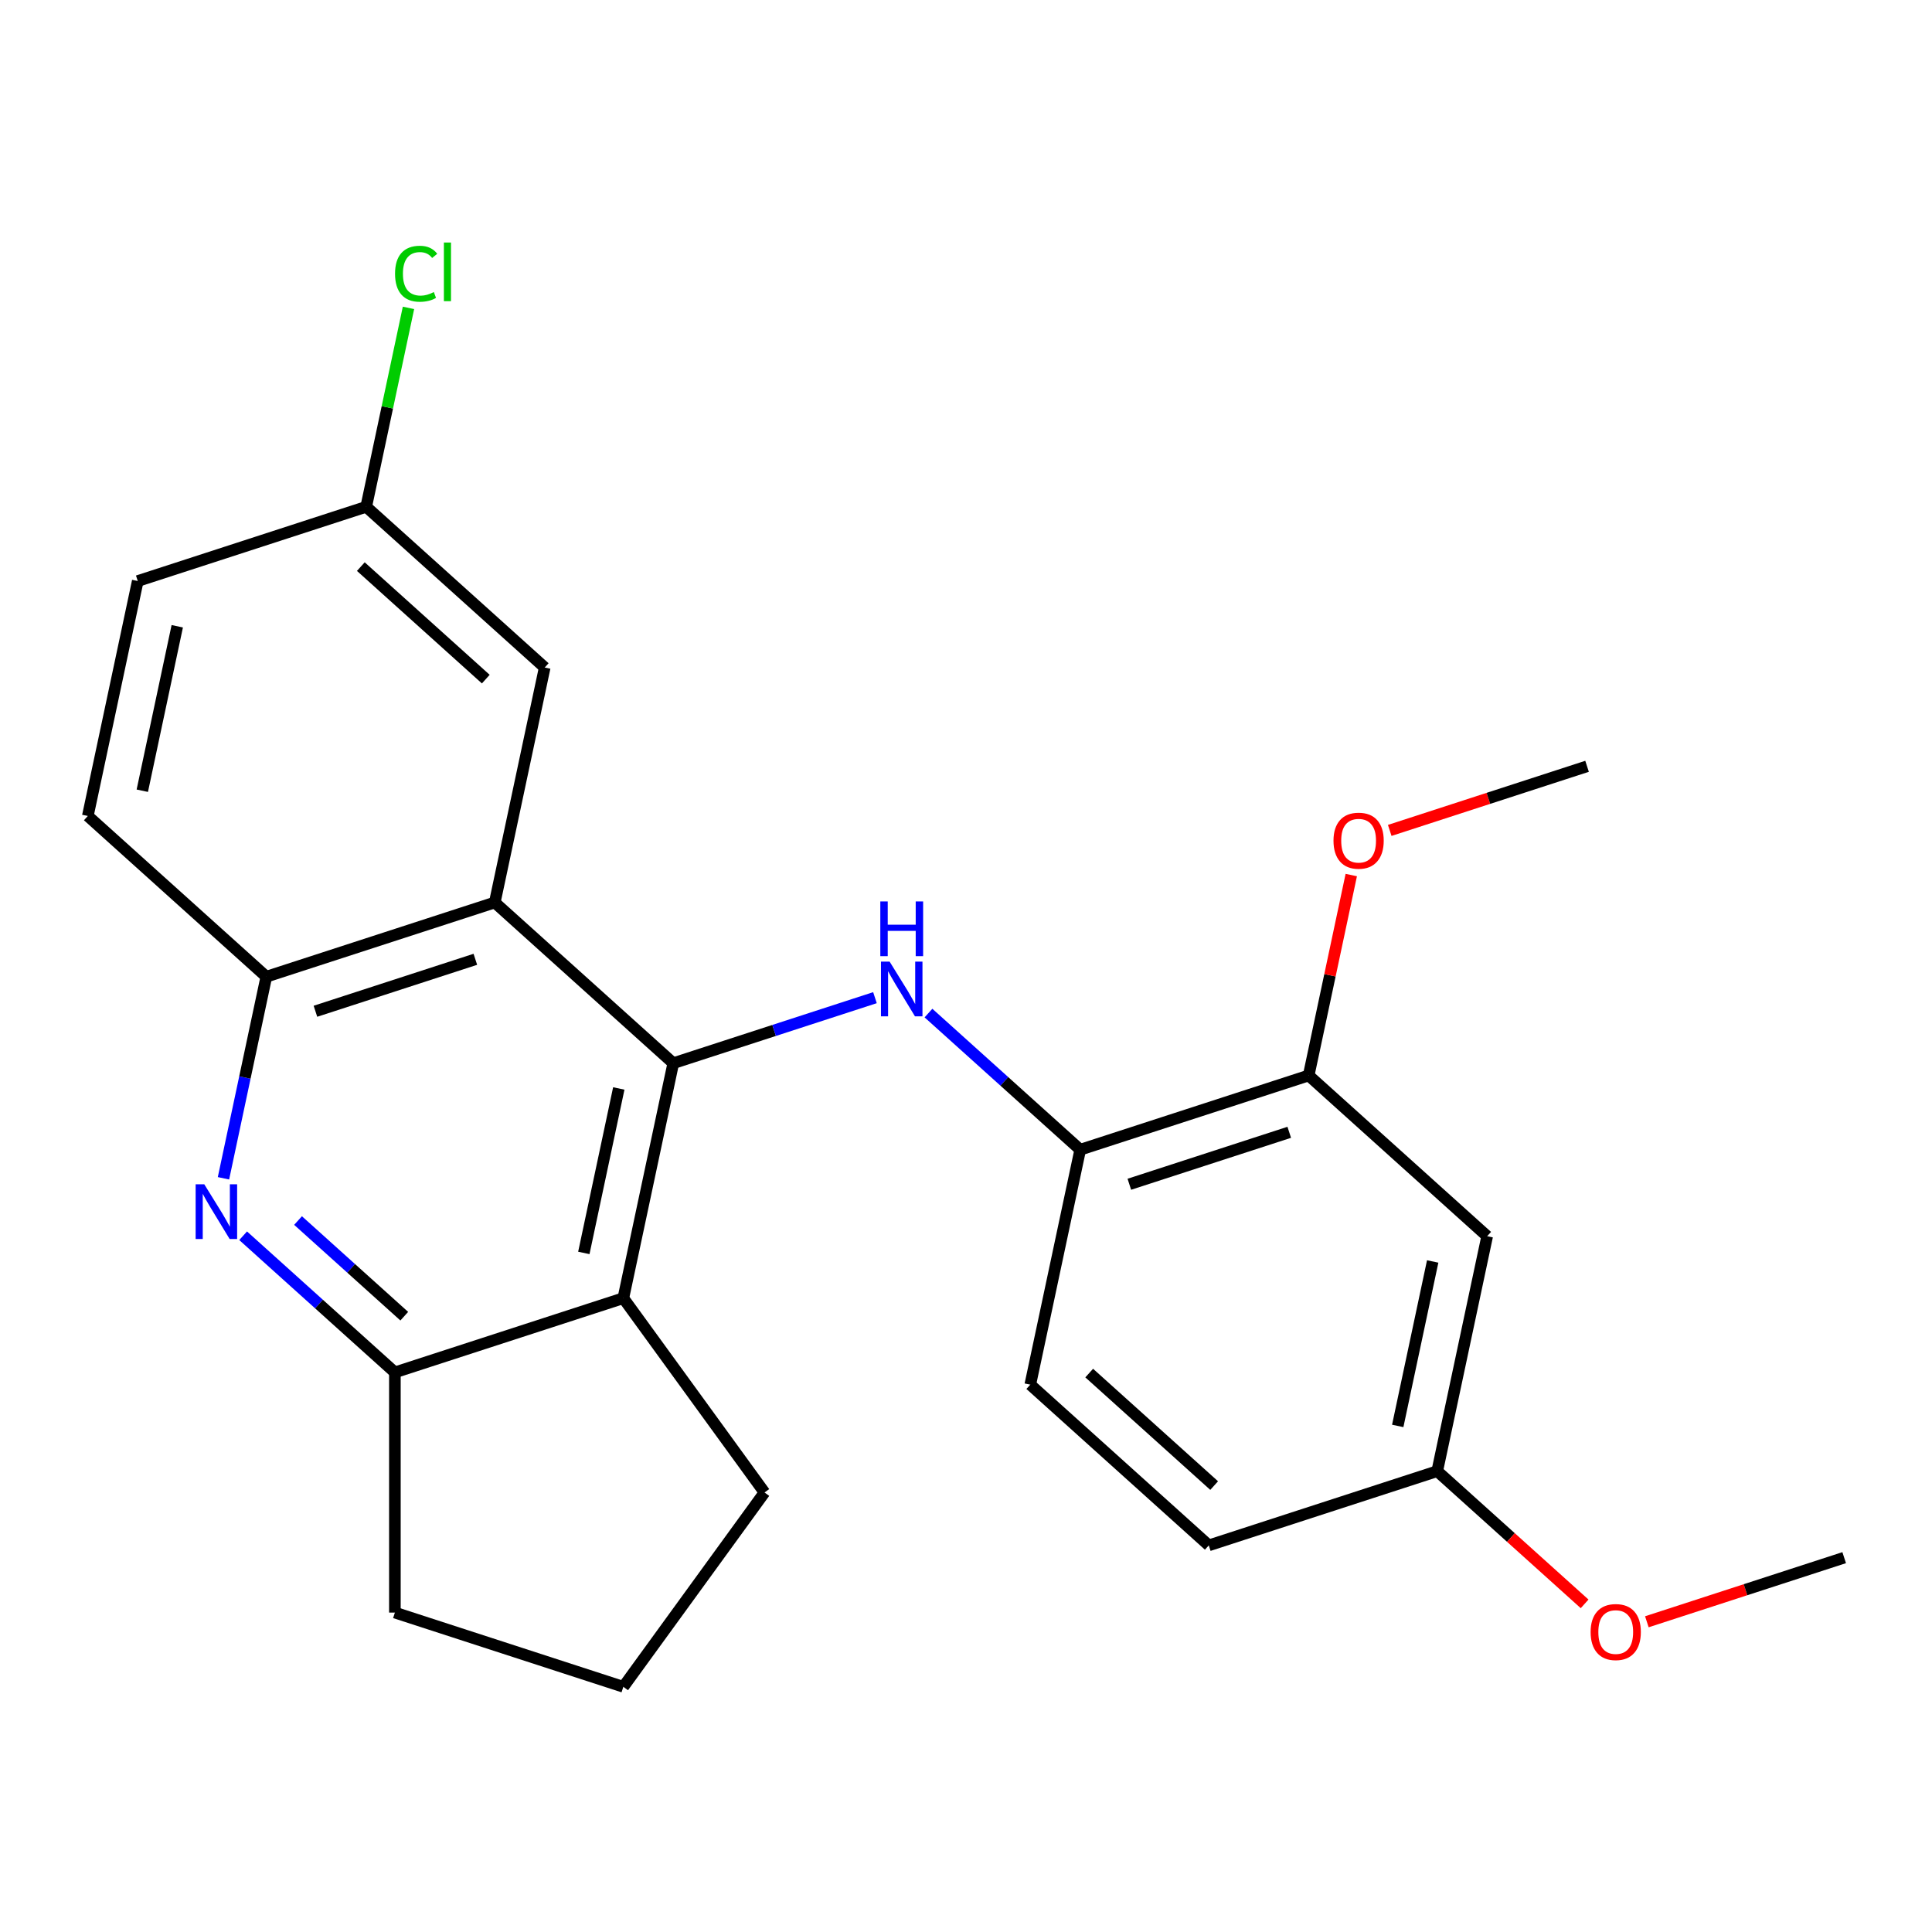 <?xml version='1.0' encoding='iso-8859-1'?>
<svg version='1.1' baseProfile='full'
              xmlns='http://www.w3.org/2000/svg'
                      xmlns:rdkit='http://www.rdkit.org/xml'
                      xmlns:xlink='http://www.w3.org/1999/xlink'
                  xml:space='preserve'
width='1000px' height='1000px' viewBox='0 0 1000 1000'>
<!-- END OF HEADER -->
<rect style='opacity:1.0;fill:#FFFFFF;stroke:none' width='1000' height='1000' x='0' y='0'> </rect>
<path class='bond-0' d='M 348.485,550.314 L 256.091,467.122' style='fill:none;fill-rule:evenodd;stroke:#000000;stroke-width:6px;stroke-linecap:butt;stroke-linejoin:miter;stroke-opacity:1' />
<path class='bond-1' d='M 348.485,550.314 L 400.682,533.354' style='fill:none;fill-rule:evenodd;stroke:#000000;stroke-width:6px;stroke-linecap:butt;stroke-linejoin:miter;stroke-opacity:1' />
<path class='bond-1' d='M 400.682,533.354 L 452.88,516.394' style='fill:none;fill-rule:evenodd;stroke:#0000FF;stroke-width:6px;stroke-linecap:butt;stroke-linejoin:miter;stroke-opacity:1' />
<path class='bond-2' d='M 348.485,550.314 L 322.636,671.925' style='fill:none;fill-rule:evenodd;stroke:#000000;stroke-width:6px;stroke-linecap:butt;stroke-linejoin:miter;stroke-opacity:1' />
<path class='bond-2' d='M 320.285,563.386 L 302.191,648.513' style='fill:none;fill-rule:evenodd;stroke:#000000;stroke-width:6px;stroke-linecap:butt;stroke-linejoin:miter;stroke-opacity:1' />
<path class='bond-5' d='M 256.091,467.122 L 137.848,505.542' style='fill:none;fill-rule:evenodd;stroke:#000000;stroke-width:6px;stroke-linecap:butt;stroke-linejoin:miter;stroke-opacity:1' />
<path class='bond-5' d='M 246.039,496.534 L 163.269,523.427' style='fill:none;fill-rule:evenodd;stroke:#000000;stroke-width:6px;stroke-linecap:butt;stroke-linejoin:miter;stroke-opacity:1' />
<path class='bond-9' d='M 256.091,467.122 L 281.94,345.511' style='fill:none;fill-rule:evenodd;stroke:#000000;stroke-width:6px;stroke-linecap:butt;stroke-linejoin:miter;stroke-opacity:1' />
<path class='bond-6' d='M 480.576,524.363 L 519.849,559.725' style='fill:none;fill-rule:evenodd;stroke:#0000FF;stroke-width:6px;stroke-linecap:butt;stroke-linejoin:miter;stroke-opacity:1' />
<path class='bond-6' d='M 519.849,559.725 L 559.121,595.086' style='fill:none;fill-rule:evenodd;stroke:#000000;stroke-width:6px;stroke-linecap:butt;stroke-linejoin:miter;stroke-opacity:1' />
<path class='bond-4' d='M 322.636,671.925 L 204.393,710.344' style='fill:none;fill-rule:evenodd;stroke:#000000;stroke-width:6px;stroke-linecap:butt;stroke-linejoin:miter;stroke-opacity:1' />
<path class='bond-14' d='M 322.636,671.925 L 395.714,772.508' style='fill:none;fill-rule:evenodd;stroke:#000000;stroke-width:6px;stroke-linecap:butt;stroke-linejoin:miter;stroke-opacity:1' />
<path class='bond-3' d='M 125.847,639.622 L 165.12,674.983' style='fill:none;fill-rule:evenodd;stroke:#0000FF;stroke-width:6px;stroke-linecap:butt;stroke-linejoin:miter;stroke-opacity:1' />
<path class='bond-3' d='M 165.12,674.983 L 204.393,710.344' style='fill:none;fill-rule:evenodd;stroke:#000000;stroke-width:6px;stroke-linecap:butt;stroke-linejoin:miter;stroke-opacity:1' />
<path class='bond-3' d='M 154.267,631.751 L 181.758,656.504' style='fill:none;fill-rule:evenodd;stroke:#0000FF;stroke-width:6px;stroke-linecap:butt;stroke-linejoin:miter;stroke-opacity:1' />
<path class='bond-3' d='M 181.758,656.504 L 209.249,681.257' style='fill:none;fill-rule:evenodd;stroke:#000000;stroke-width:6px;stroke-linecap:butt;stroke-linejoin:miter;stroke-opacity:1' />
<path class='bond-24' d='M 115.669,609.884 L 126.759,557.713' style='fill:none;fill-rule:evenodd;stroke:#0000FF;stroke-width:6px;stroke-linecap:butt;stroke-linejoin:miter;stroke-opacity:1' />
<path class='bond-24' d='M 126.759,557.713 L 137.848,505.542' style='fill:none;fill-rule:evenodd;stroke:#000000;stroke-width:6px;stroke-linecap:butt;stroke-linejoin:miter;stroke-opacity:1' />
<path class='bond-19' d='M 204.393,710.344 L 204.393,834.672' style='fill:none;fill-rule:evenodd;stroke:#000000;stroke-width:6px;stroke-linecap:butt;stroke-linejoin:miter;stroke-opacity:1' />
<path class='bond-10' d='M 137.848,505.542 L 45.455,422.35' style='fill:none;fill-rule:evenodd;stroke:#000000;stroke-width:6px;stroke-linecap:butt;stroke-linejoin:miter;stroke-opacity:1' />
<path class='bond-7' d='M 559.121,595.086 L 677.364,556.667' style='fill:none;fill-rule:evenodd;stroke:#000000;stroke-width:6px;stroke-linecap:butt;stroke-linejoin:miter;stroke-opacity:1' />
<path class='bond-7' d='M 584.542,612.972 L 667.312,586.078' style='fill:none;fill-rule:evenodd;stroke:#000000;stroke-width:6px;stroke-linecap:butt;stroke-linejoin:miter;stroke-opacity:1' />
<path class='bond-11' d='M 559.121,595.086 L 533.272,716.697' style='fill:none;fill-rule:evenodd;stroke:#000000;stroke-width:6px;stroke-linecap:butt;stroke-linejoin:miter;stroke-opacity:1' />
<path class='bond-8' d='M 677.364,556.667 L 769.758,639.858' style='fill:none;fill-rule:evenodd;stroke:#000000;stroke-width:6px;stroke-linecap:butt;stroke-linejoin:miter;stroke-opacity:1' />
<path class='bond-17' d='M 677.364,556.667 L 688.39,504.795' style='fill:none;fill-rule:evenodd;stroke:#000000;stroke-width:6px;stroke-linecap:butt;stroke-linejoin:miter;stroke-opacity:1' />
<path class='bond-17' d='M 688.39,504.795 L 699.416,452.924' style='fill:none;fill-rule:evenodd;stroke:#FF0000;stroke-width:6px;stroke-linecap:butt;stroke-linejoin:miter;stroke-opacity:1' />
<path class='bond-27' d='M 769.758,639.858 L 743.909,761.469' style='fill:none;fill-rule:evenodd;stroke:#000000;stroke-width:6px;stroke-linecap:butt;stroke-linejoin:miter;stroke-opacity:1' />
<path class='bond-27' d='M 741.558,652.93 L 723.464,738.058' style='fill:none;fill-rule:evenodd;stroke:#000000;stroke-width:6px;stroke-linecap:butt;stroke-linejoin:miter;stroke-opacity:1' />
<path class='bond-13' d='M 281.94,345.511 L 189.547,262.319' style='fill:none;fill-rule:evenodd;stroke:#000000;stroke-width:6px;stroke-linecap:butt;stroke-linejoin:miter;stroke-opacity:1' />
<path class='bond-13' d='M 251.443,351.511 L 186.767,293.277' style='fill:none;fill-rule:evenodd;stroke:#000000;stroke-width:6px;stroke-linecap:butt;stroke-linejoin:miter;stroke-opacity:1' />
<path class='bond-26' d='M 45.455,422.35 L 71.304,300.739' style='fill:none;fill-rule:evenodd;stroke:#000000;stroke-width:6px;stroke-linecap:butt;stroke-linejoin:miter;stroke-opacity:1' />
<path class='bond-26' d='M 73.654,409.278 L 91.749,324.15' style='fill:none;fill-rule:evenodd;stroke:#000000;stroke-width:6px;stroke-linecap:butt;stroke-linejoin:miter;stroke-opacity:1' />
<path class='bond-15' d='M 533.272,716.697 L 625.666,799.889' style='fill:none;fill-rule:evenodd;stroke:#000000;stroke-width:6px;stroke-linecap:butt;stroke-linejoin:miter;stroke-opacity:1' />
<path class='bond-15' d='M 563.77,710.697 L 628.445,768.931' style='fill:none;fill-rule:evenodd;stroke:#000000;stroke-width:6px;stroke-linecap:butt;stroke-linejoin:miter;stroke-opacity:1' />
<path class='bond-12' d='M 743.909,761.469 L 625.666,799.889' style='fill:none;fill-rule:evenodd;stroke:#000000;stroke-width:6px;stroke-linecap:butt;stroke-linejoin:miter;stroke-opacity:1' />
<path class='bond-20' d='M 743.909,761.469 L 782.052,795.813' style='fill:none;fill-rule:evenodd;stroke:#000000;stroke-width:6px;stroke-linecap:butt;stroke-linejoin:miter;stroke-opacity:1' />
<path class='bond-20' d='M 782.052,795.813 L 820.194,830.157' style='fill:none;fill-rule:evenodd;stroke:#FF0000;stroke-width:6px;stroke-linecap:butt;stroke-linejoin:miter;stroke-opacity:1' />
<path class='bond-16' d='M 189.547,262.319 L 71.304,300.739' style='fill:none;fill-rule:evenodd;stroke:#000000;stroke-width:6px;stroke-linecap:butt;stroke-linejoin:miter;stroke-opacity:1' />
<path class='bond-18' d='M 189.547,262.319 L 200.489,210.838' style='fill:none;fill-rule:evenodd;stroke:#000000;stroke-width:6px;stroke-linecap:butt;stroke-linejoin:miter;stroke-opacity:1' />
<path class='bond-18' d='M 200.489,210.838 L 211.432,159.356' style='fill:none;fill-rule:evenodd;stroke:#00CC00;stroke-width:6px;stroke-linecap:butt;stroke-linejoin:miter;stroke-opacity:1' />
<path class='bond-21' d='M 395.714,772.508 L 322.636,873.092' style='fill:none;fill-rule:evenodd;stroke:#000000;stroke-width:6px;stroke-linecap:butt;stroke-linejoin:miter;stroke-opacity:1' />
<path class='bond-22' d='M 719.322,429.822 L 770.389,413.229' style='fill:none;fill-rule:evenodd;stroke:#FF0000;stroke-width:6px;stroke-linecap:butt;stroke-linejoin:miter;stroke-opacity:1' />
<path class='bond-22' d='M 770.389,413.229 L 821.457,396.636' style='fill:none;fill-rule:evenodd;stroke:#000000;stroke-width:6px;stroke-linecap:butt;stroke-linejoin:miter;stroke-opacity:1' />
<path class='bond-25' d='M 204.393,834.672 L 322.636,873.092' style='fill:none;fill-rule:evenodd;stroke:#000000;stroke-width:6px;stroke-linecap:butt;stroke-linejoin:miter;stroke-opacity:1' />
<path class='bond-23' d='M 852.411,839.427 L 903.478,822.834' style='fill:none;fill-rule:evenodd;stroke:#FF0000;stroke-width:6px;stroke-linecap:butt;stroke-linejoin:miter;stroke-opacity:1' />
<path class='bond-23' d='M 903.478,822.834 L 954.545,806.241' style='fill:none;fill-rule:evenodd;stroke:#000000;stroke-width:6px;stroke-linecap:butt;stroke-linejoin:miter;stroke-opacity:1' />
<path  class='atom-2' d='M 460.468 497.734
L 469.748 512.734
Q 470.668 514.214, 472.148 516.894
Q 473.628 519.574, 473.708 519.734
L 473.708 497.734
L 477.468 497.734
L 477.468 526.054
L 473.588 526.054
L 463.628 509.654
Q 462.468 507.734, 461.228 505.534
Q 460.028 503.334, 459.668 502.654
L 459.668 526.054
L 455.988 526.054
L 455.988 497.734
L 460.468 497.734
' fill='#0000FF'/>
<path  class='atom-2' d='M 455.648 466.582
L 459.488 466.582
L 459.488 478.622
L 473.968 478.622
L 473.968 466.582
L 477.808 466.582
L 477.808 494.902
L 473.968 494.902
L 473.968 481.822
L 459.488 481.822
L 459.488 494.902
L 455.648 494.902
L 455.648 466.582
' fill='#0000FF'/>
<path  class='atom-4' d='M 105.739 612.993
L 115.019 627.993
Q 115.939 629.473, 117.419 632.153
Q 118.899 634.833, 118.979 634.993
L 118.979 612.993
L 122.739 612.993
L 122.739 641.313
L 118.859 641.313
L 108.899 624.913
Q 107.739 622.993, 106.499 620.793
Q 105.299 618.593, 104.939 617.913
L 104.939 641.313
L 101.259 641.313
L 101.259 612.993
L 105.739 612.993
' fill='#0000FF'/>
<path  class='atom-18' d='M 690.214 435.135
Q 690.214 428.335, 693.574 424.535
Q 696.934 420.735, 703.214 420.735
Q 709.494 420.735, 712.854 424.535
Q 716.214 428.335, 716.214 435.135
Q 716.214 442.015, 712.814 445.935
Q 709.414 449.815, 703.214 449.815
Q 696.974 449.815, 693.574 445.935
Q 690.214 442.055, 690.214 435.135
M 703.214 446.615
Q 707.534 446.615, 709.854 443.735
Q 712.214 440.815, 712.214 435.135
Q 712.214 429.575, 709.854 426.775
Q 707.534 423.935, 703.214 423.935
Q 698.894 423.935, 696.534 426.735
Q 694.214 429.535, 694.214 435.135
Q 694.214 440.855, 696.534 443.735
Q 698.894 446.615, 703.214 446.615
' fill='#FF0000'/>
<path  class='atom-19' d='M 204.476 141.688
Q 204.476 134.648, 207.756 130.968
Q 211.076 127.248, 217.356 127.248
Q 223.196 127.248, 226.316 131.368
L 223.676 133.528
Q 221.396 130.528, 217.356 130.528
Q 213.076 130.528, 210.796 133.408
Q 208.556 136.248, 208.556 141.688
Q 208.556 147.288, 210.876 150.168
Q 213.236 153.048, 217.796 153.048
Q 220.916 153.048, 224.556 151.168
L 225.676 154.168
Q 224.196 155.128, 221.956 155.688
Q 219.716 156.248, 217.236 156.248
Q 211.076 156.248, 207.756 152.488
Q 204.476 148.728, 204.476 141.688
' fill='#00CC00'/>
<path  class='atom-19' d='M 229.756 125.528
L 233.436 125.528
L 233.436 155.888
L 229.756 155.888
L 229.756 125.528
' fill='#00CC00'/>
<path  class='atom-21' d='M 823.303 844.741
Q 823.303 837.941, 826.663 834.141
Q 830.023 830.341, 836.303 830.341
Q 842.583 830.341, 845.943 834.141
Q 849.303 837.941, 849.303 844.741
Q 849.303 851.621, 845.903 855.541
Q 842.503 859.421, 836.303 859.421
Q 830.063 859.421, 826.663 855.541
Q 823.303 851.661, 823.303 844.741
M 836.303 856.221
Q 840.623 856.221, 842.943 853.341
Q 845.303 850.421, 845.303 844.741
Q 845.303 839.181, 842.943 836.381
Q 840.623 833.541, 836.303 833.541
Q 831.983 833.541, 829.623 836.341
Q 827.303 839.141, 827.303 844.741
Q 827.303 850.461, 829.623 853.341
Q 831.983 856.221, 836.303 856.221
' fill='#FF0000'/>
</svg>
